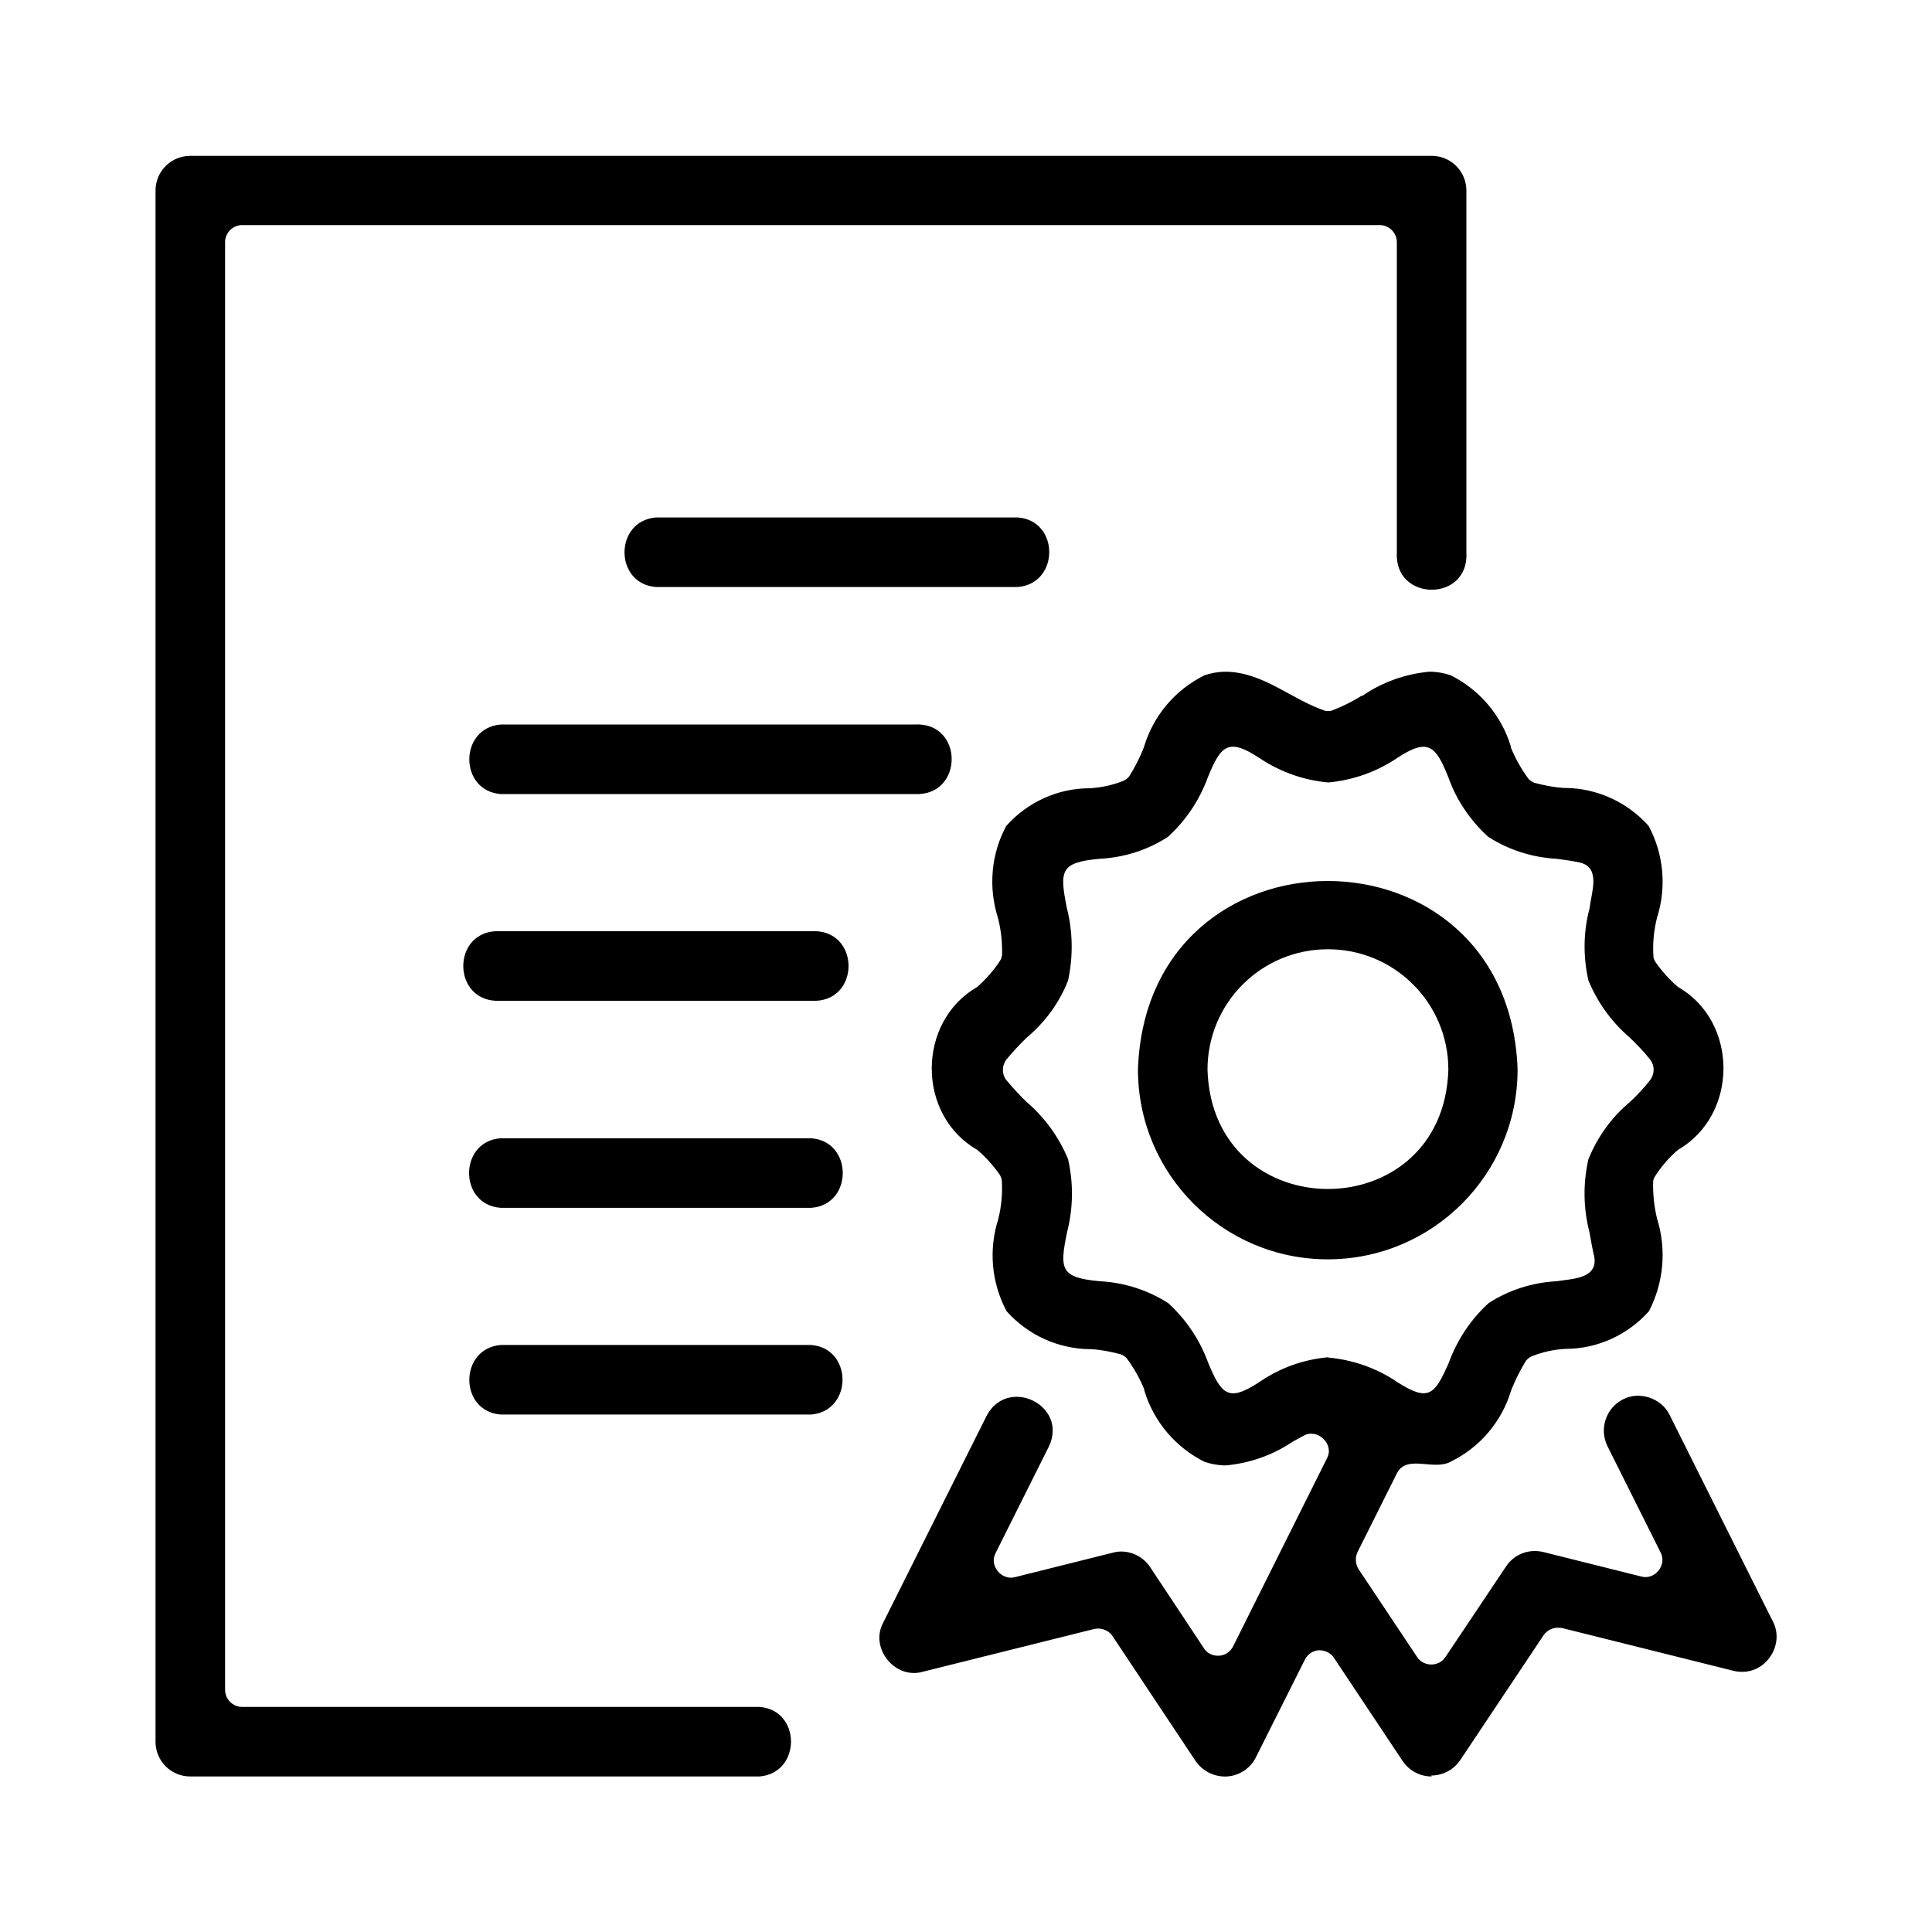 <?xml version="1.0" encoding="UTF-8"?><svg id="Layer_1" xmlns="http://www.w3.org/2000/svg" width="60" height="60" viewBox="0 0 60 60"><g id="permit-certificate-document"><path id="Path_31108" d="M5.91,55.17c-.6,0-1.08-.48-1.08-1.08,0,0,0-48.17,0-48.17,0-.6,.48-1.08,1.08-1.08H44.46c.6,0,1.08,.48,1.08,1.08,0,0,0,11.24,0,11.24,.09,1.54-2.24,1.54-2.16,0,0,0,0-9.64,0-9.64,0-.29-.24-.53-.53-.53,0,0-35.33,0-35.33,0-.29,0-.53,.24-.53,.53,0,0,0,44.96,0,44.96,0,.29,.24,.53,.53,.53,0,0,16.07,0,16.07,0,1.3,.1,1.3,2.05,0,2.16H5.91Z"/><path id="Path_31109" d="M44.46,55.17c-.36,0-.7-.18-.9-.48l-2.13-3.2c-.1-.16-.28-.24-.47-.24-.19,.01-.36,.13-.44,.3l-1.52,3.03c-.17,.34-.52,.57-.9,.59-.38,.02-.75-.16-.97-.48,0,0-2.58-3.88-2.58-3.88-.12-.18-.35-.27-.57-.22,0,0-5.33,1.33-5.33,1.33-.86,.24-1.65-.74-1.22-1.53,0,0,3.21-6.42,3.21-6.42,.66-1.25,2.55-.32,1.93,.96,0,0-1.65,3.3-1.65,3.3-.21,.39,.18,.86,.6,.75,0,0,3.04-.76,3.04-.76,.43-.12,.91,.07,1.16,.45,0,0,1.67,2.52,1.67,2.52,.1,.16,.28,.24,.47,.23,.19-.01,.36-.13,.44-.3l2.91-5.83c.24-.44-.3-.95-.73-.7,0,0-.33,.18-.33,.18-.62,.42-1.33,.67-2.08,.74-.22,0-.45-.04-.66-.11-.9-.45-1.58-1.25-1.87-2.21v-.03c-.14-.35-.33-.68-.55-.98-.05-.05-.11-.09-.18-.12-.3-.08-.6-.14-.91-.16h-.05c-.99-.01-1.93-.44-2.59-1.18-.47-.88-.56-1.91-.26-2.85,.1-.4,.14-.81,.11-1.23-.01-.05-.03-.09-.05-.14-.2-.29-.44-.56-.71-.79-1.89-1.08-1.88-3.98,0-5.06,.28-.25,.53-.53,.73-.85,.02-.04,.03-.09,.04-.14,.01-.39-.03-.78-.13-1.16-.3-.95-.21-1.98,.26-2.85,.66-.74,1.6-1.17,2.59-1.17,.37-.02,.73-.1,1.07-.24,.06-.03,.12-.08,.16-.13,.18-.29,.34-.6,.46-.92,.29-.97,.97-1.77,1.88-2.22,.21-.07,.44-.11,.66-.11,1.18,.02,2.04,.87,3.1,1.22,.03,0,.05,0,.08,0,.04,0,.09,0,.13-.02,.31-.12,.62-.27,.9-.45h.03c.62-.43,1.34-.68,2.08-.75,.23,0,.45,.04,.66,.11,.9,.45,1.58,1.25,1.87,2.21v.03c.14,.35,.33,.68,.55,.98,.05,.05,.11,.09,.18,.12,.3,.08,.6,.14,.91,.16h.05c.99,.01,1.93,.44,2.59,1.18,.47,.88,.56,1.91,.26,2.85-.1,.4-.14,.81-.11,1.23,.01,.05,.03,.09,.05,.13,.2,.29,.44,.56,.71,.79,1.89,1.08,1.88,3.98,0,5.06-.28,.24-.53,.53-.73,.85-.02,.04-.04,.09-.04,.14-.01,.38,.03,.77,.12,1.14,.3,.96,.21,1.99-.25,2.88-.66,.74-1.6,1.17-2.59,1.17-.37,.02-.73,.1-1.07,.24-.06,.03-.12,.08-.16,.13-.17,.28-.32,.57-.44,.87l-.02,.05c-.29,.97-.97,1.77-1.87,2.21-.53,.3-1.35-.23-1.67,.35,0,0-1.23,2.46-1.23,2.46-.08,.17-.07,.37,.03,.53l1.82,2.73c.2,.31,.68,.31,.88,0,0,0,1.88-2.81,1.88-2.81,.25-.38,.71-.56,1.16-.45l3.04,.76c.42,.12,.81-.36,.6-.75,0,0-1.65-3.3-1.65-3.3-.26-.53-.05-1.18,.48-1.45,.51-.27,1.2-.04,1.45,.48,0,0,3.21,6.42,3.21,6.42,.36,.69-.18,1.57-.96,1.56-.09,0-.18-.01-.26-.03l-5.33-1.33s-.08-.01-.13-.01c-.18,0-.34,.09-.44,.23l-2.59,3.88c-.2,.3-.54,.48-.9,.48Zm-3.21-13.01c.77,.07,1.51,.33,2.14,.76,.98,.63,1.17,.39,1.6-.59,.26-.71,.68-1.35,1.24-1.86,.63-.41,1.36-.64,2.11-.68,.51-.08,1.29-.08,1.17-.77-.04-.15-.11-.53-.15-.76-.19-.74-.2-1.52-.03-2.26,.28-.69,.71-1.29,1.28-1.77,.23-.21,.44-.44,.64-.69,.14-.19,.14-.45,0-.63-.19-.24-.4-.46-.62-.67l-.02-.02c-.56-.48-1-1.09-1.28-1.77-.17-.75-.16-1.52,.04-2.26,.05-.48,.35-1.23-.29-1.4-.23-.05-.51-.09-.74-.12-.75-.04-1.48-.27-2.12-.68-.56-.51-.99-1.14-1.24-1.85-.39-.97-.62-1.24-1.59-.6-.64,.43-1.37,.69-2.14,.76-.77-.07-1.5-.33-2.14-.76-.97-.64-1.2-.38-1.6,.6-.26,.71-.68,1.34-1.24,1.85-.63,.41-1.36,.64-2.11,.68-1.23,.11-1.26,.36-1.03,1.52,.19,.74,.2,1.52,.04,2.26-.27,.69-.71,1.29-1.28,1.77-.23,.22-.44,.45-.64,.69-.14,.19-.14,.45,0,.63,.2,.24,.41,.47,.64,.69,.56,.48,1,1.09,1.28,1.77,.17,.75,.16,1.52-.03,2.26-.24,1.16-.21,1.42,1.02,1.53,.75,.04,1.48,.27,2.12,.68,.56,.51,.98,1.14,1.24,1.85,.41,.98,.62,1.24,1.59,.6,.64-.44,1.37-.7,2.14-.77h0Z"/><path id="Path_31110" d="M41.24,39.11c-3.26,0-5.9-2.64-5.9-5.9,.27-7.8,11.52-7.8,11.79,0,0,3.26-2.64,5.9-5.9,5.9Zm0-9.63c-2.07,0-3.74,1.67-3.74,3.74,.15,4.94,7.33,4.94,7.48,0,0-2.07-1.67-3.74-3.74-3.74Z"/><path id="Path_31111" d="M20.37,18.23c-1.3-.1-1.3-2.05,0-2.16h11.24c1.3,.1,1.3,2.05,0,2.16h-11.24Z"/><path id="Path_31112" d="M15.55,24.66c-1.3-.1-1.3-2.05,0-2.16h12.85c1.54-.09,1.54,2.24,0,2.16H15.55Z"/><path id="Path_31113" d="M15.55,31.08c-1.55,.09-1.55-2.25,0-2.16h9.64c1.55-.09,1.55,2.25,0,2.16H15.55Z"/><path id="Path_31114" d="M15.55,37.51c-1.31-.09-1.31-2.07,0-2.16h9.64c1.31,.09,1.31,2.07,0,2.16H15.55Z"/><path id="Path_31115" d="M15.55,43.93c-1.3-.1-1.3-2.05,0-2.16h9.64c1.3,.1,1.3,2.05,0,2.16H15.55Z"/></g></svg>